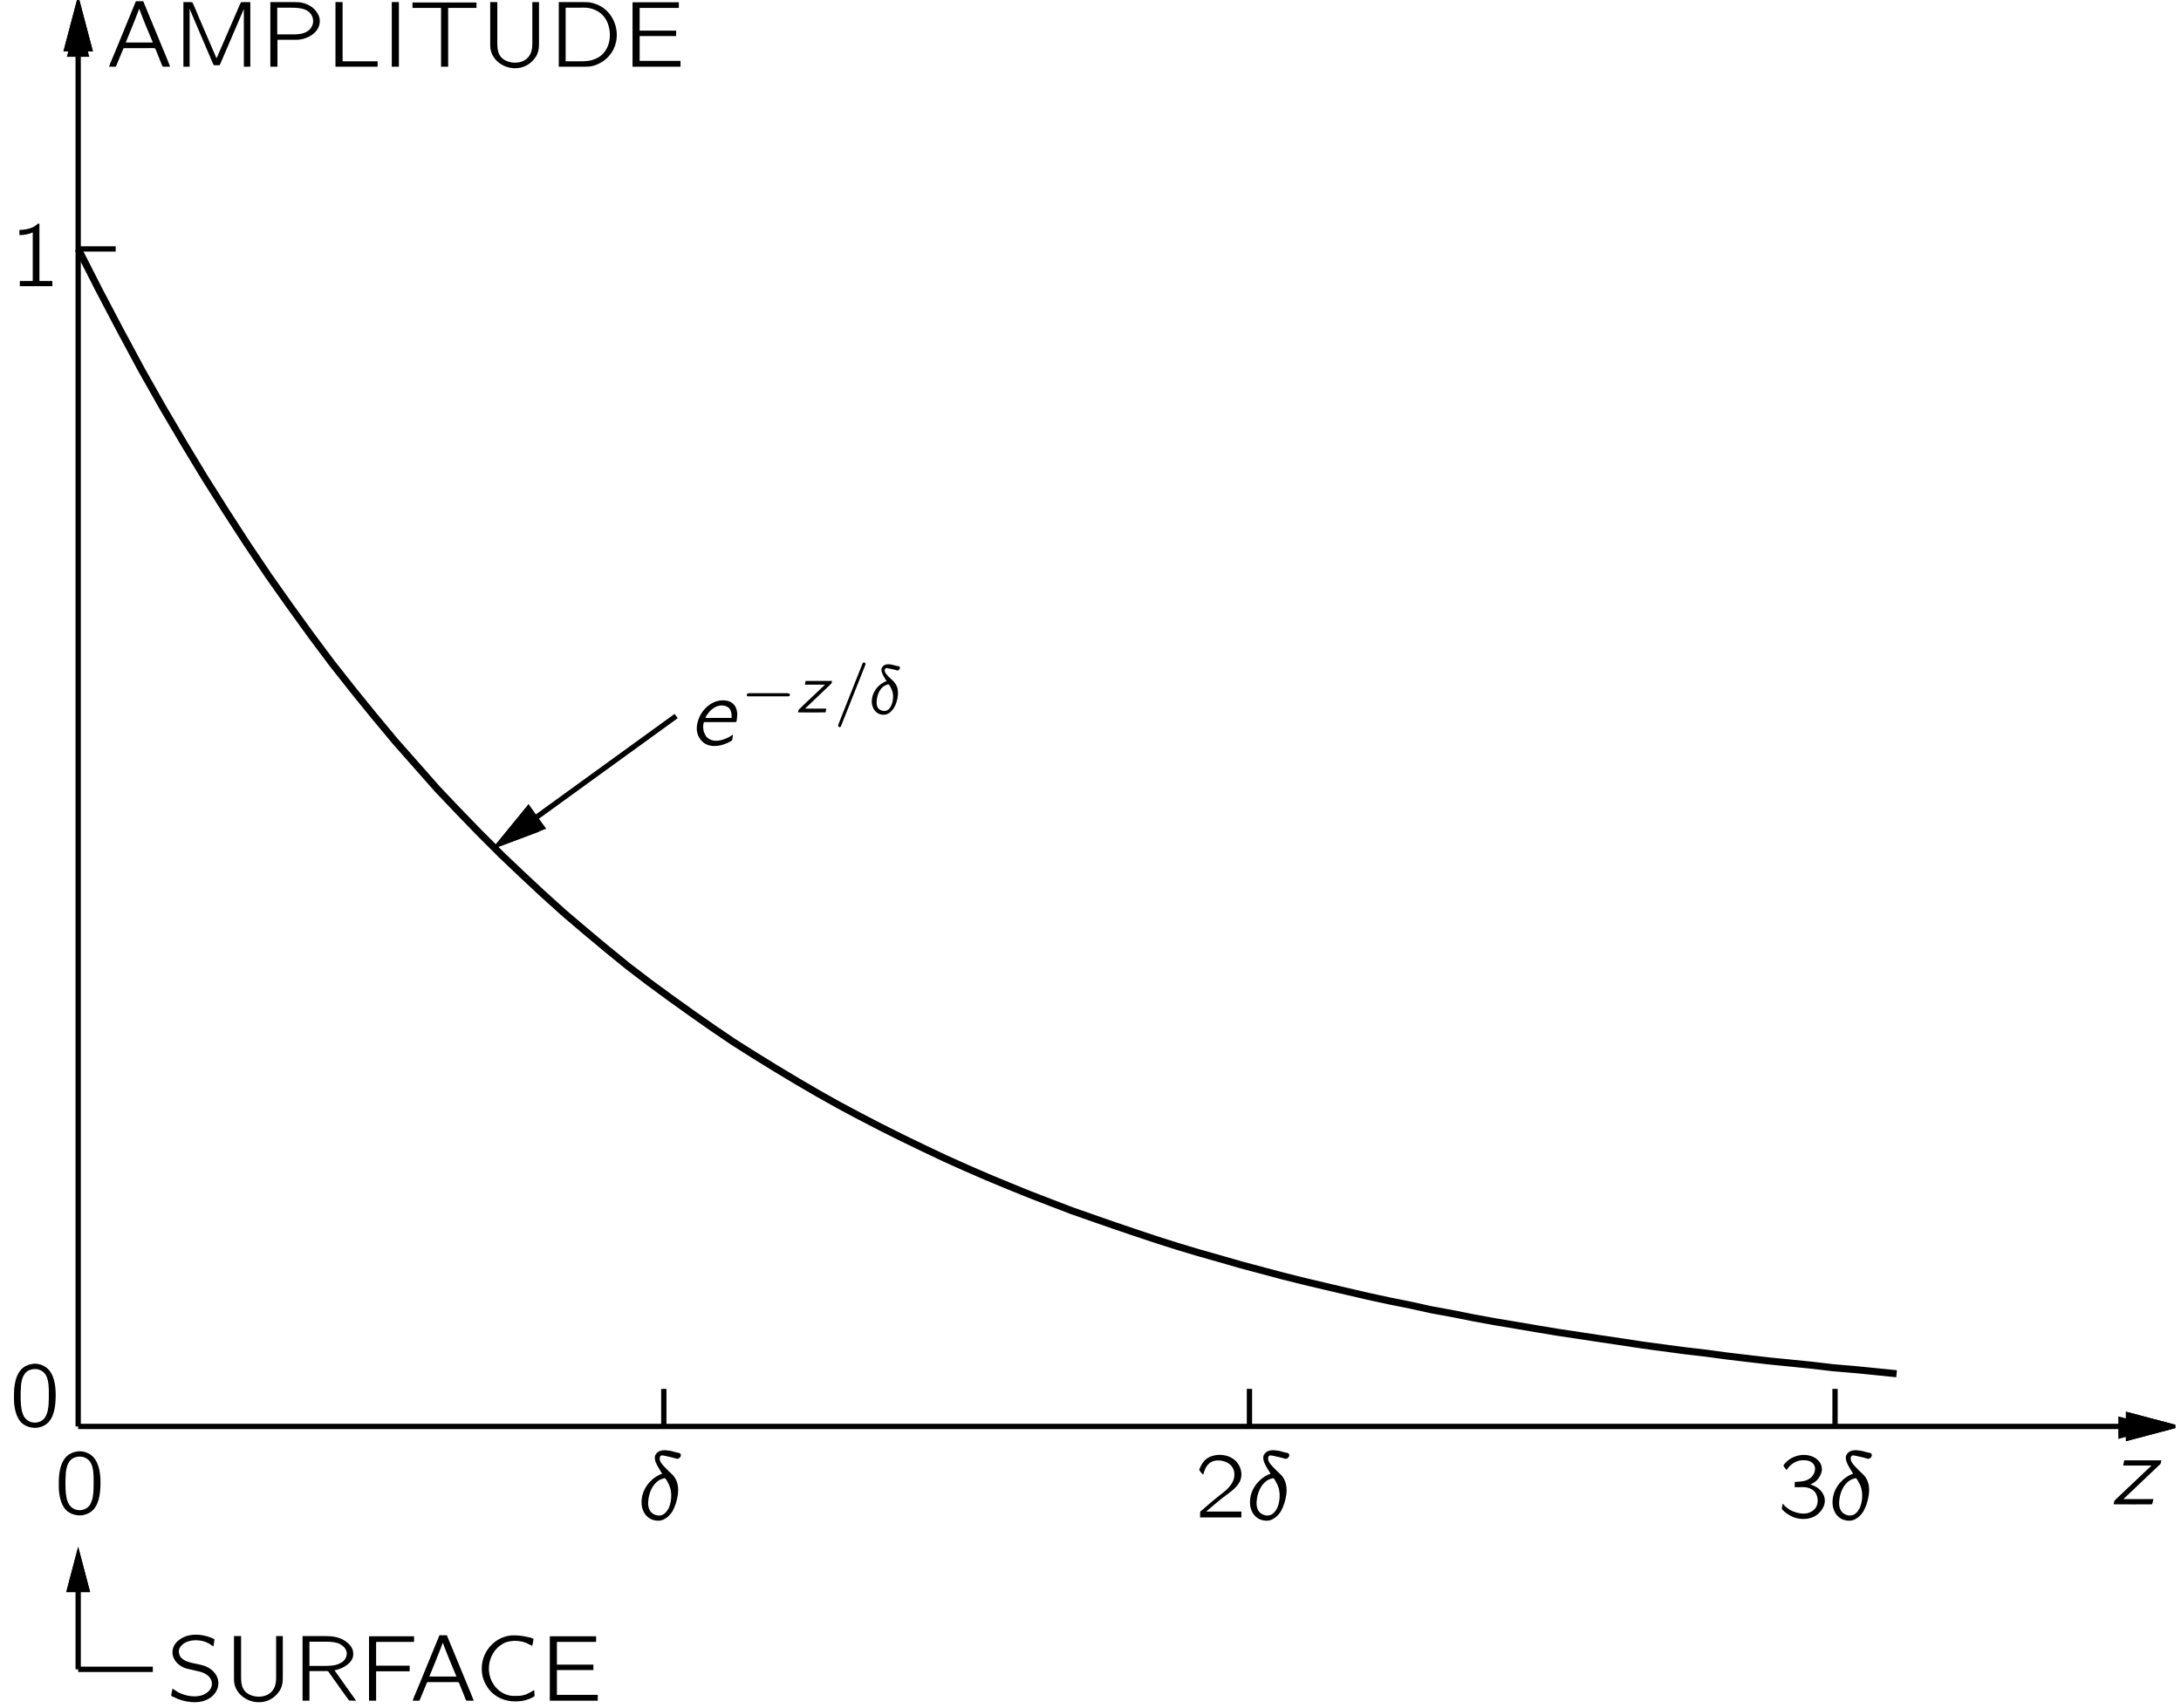 <?xml version="1.0" encoding="UTF-8"?>
<svg xmlns="http://www.w3.org/2000/svg" xmlns:xlink="http://www.w3.org/1999/xlink" width="226pt" height="177pt" viewBox="0 0 163 128" version="1.1">
<defs>
<g>
<symbol overflow="visible" id="glyph0-0">
<path style="stroke:none;" d=""/>
</symbol>
<symbol overflow="visible" id="glyph0-1">
<path style="stroke:none;" d="M 1.016 -3.297 L 0.938 -2.906 L 3.062 -2.906 L 1.047 -1 C 0.797 -0.75 0.516 -0.516 0.281 -0.266 C 0.266 -0.172 0.234 -0.094 0.219 0 C 1.172 0 2.188 0.016 3.094 0 C 3.156 -0.125 3.172 -0.266 3.203 -0.391 L 0.953 -0.391 L 3.734 -3.031 C 3.766 -3.109 3.781 -3.203 3.797 -3.297 L 1.016 -3.297 Z M 1.016 -3.297 "/>
</symbol>
<symbol overflow="visible" id="glyph0-2">
<path style="stroke:none;" d="M 1.797 -3.266 C 1.703 -3.25 1.625 -3.219 1.547 -3.172 C 0.828 -2.812 0.25 -2.031 0.25 -1.156 C 0.25 -0.969 0.266 -0.797 0.328 -0.625 C 0.438 -0.266 0.703 0.047 1.062 0.172 C 1.25 0.234 1.516 0.281 1.734 0.219 C 2.078 0.125 2.375 -0.156 2.562 -0.453 C 2.781 -0.844 2.906 -1.266 2.969 -1.703 C 3.031 -2.156 2.984 -2.625 2.719 -3.016 C 2.609 -3.172 2.453 -3.312 2.312 -3.438 C 2.156 -3.594 2 -3.75 1.859 -3.906 C 1.734 -4.047 1.609 -4.219 1.609 -4.406 C 1.609 -4.469 1.625 -4.531 1.641 -4.562 C 1.719 -4.688 1.844 -4.641 1.953 -4.625 C 2.141 -4.578 2.328 -4.547 2.516 -4.5 C 2.594 -4.484 2.844 -4.406 2.906 -4.391 C 3.062 -4.375 3.234 -4.562 3.188 -4.719 C 3.156 -4.812 3.078 -4.828 3 -4.844 C 2.891 -4.859 2.594 -4.938 2.516 -4.969 L 2.344 -5 C 2 -5.062 1.562 -5.078 1.344 -4.766 C 1.219 -4.609 1.219 -4.406 1.297 -4.172 C 1.422 -3.844 1.625 -3.562 1.797 -3.266 Z M 2 -2.938 C 2.031 -2.938 2.047 -2.906 2.062 -2.875 C 2.094 -2.844 2.125 -2.797 2.141 -2.766 C 2.25 -2.578 2.344 -2.391 2.406 -2.172 C 2.547 -1.641 2.453 -1.047 2.266 -0.656 C 2.109 -0.391 1.891 -0.109 1.484 -0.141 C 1.25 -0.172 1.031 -0.281 0.906 -0.469 C 0.719 -0.734 0.719 -1.094 0.781 -1.469 C 0.891 -2.078 1.203 -2.688 1.797 -2.891 C 1.844 -2.906 1.938 -2.938 2 -2.938 Z M 2 -2.938 "/>
</symbol>
<symbol overflow="visible" id="glyph0-3">
<path style="stroke:none;" d="M 3.312 -0.797 C 3.109 -0.672 3.016 -0.578 2.781 -0.5 C 2.344 -0.312 1.766 -0.219 1.391 -0.578 C 1.312 -0.641 1.266 -0.719 1.219 -0.812 C 1.109 -1.016 1.062 -1.25 1.094 -1.547 L 1.141 -1.734 L 3.484 -1.734 C 3.562 -1.734 3.594 -1.75 3.594 -1.859 C 3.609 -1.938 3.625 -2.047 3.625 -2.125 C 3.672 -2.516 3.578 -2.922 3.266 -3.156 C 3.125 -3.281 2.906 -3.344 2.688 -3.359 C 1.734 -3.438 0.891 -2.625 0.672 -1.734 C 0.578 -1.406 0.578 -1.031 0.719 -0.703 C 0.812 -0.516 0.938 -0.328 1.125 -0.188 C 1.719 0.25 2.547 0.031 3.062 -0.25 C 3.109 -0.281 3.219 -0.328 3.25 -0.375 C 3.281 -0.422 3.312 -0.781 3.312 -0.797 Z M 1.25 -2.047 C 1.297 -2.172 1.375 -2.297 1.469 -2.406 C 1.75 -2.781 2.219 -3.078 2.703 -2.953 C 2.828 -2.922 2.938 -2.859 3.031 -2.781 C 3.172 -2.609 3.219 -2.406 3.219 -2.141 C 3.219 -2.125 3.234 -2.078 3.219 -2.062 C 3.188 -2.031 3.125 -2.047 3.094 -2.047 L 1.25 -2.047 Z M 1.25 -2.047 "/>
</symbol>
<symbol overflow="visible" id="glyph1-0">
<path style="stroke:none;" d=""/>
</symbol>
<symbol overflow="visible" id="glyph1-1">
<path style="stroke:none;" d="M 0.219 0 L 0.578 0 C 0.625 0 0.688 0.016 0.719 -0.016 C 0.75 -0.031 0.75 -0.062 0.766 -0.094 C 0.875 -0.344 1.219 -1.203 1.266 -1.297 C 1.281 -1.359 1.297 -1.391 1.375 -1.391 L 3.047 -1.391 C 3.234 -1.391 3.422 -1.406 3.609 -1.391 C 3.688 -1.391 3.703 -1.297 3.734 -1.234 C 3.812 -1.031 4.188 -0.125 4.203 -0.062 C 4.234 0.016 4.297 0 4.406 0 L 4.797 0 C 4.625 -0.453 4.438 -0.891 4.25 -1.344 L 2.812 -4.828 C 2.797 -4.859 2.797 -4.906 2.766 -4.906 C 2.719 -4.906 2.672 -4.906 2.625 -4.906 L 2.375 -4.906 C 2.328 -4.906 2.266 -4.922 2.234 -4.891 C 2.203 -4.875 2.188 -4.844 2.188 -4.812 L 0.766 -1.344 L 0.406 -0.484 C 0.344 -0.328 0.266 -0.172 0.219 0 Z M 2.484 -4.328 C 2.797 -3.469 3.156 -2.641 3.5 -1.812 L 1.469 -1.812 C 1.797 -2.641 2.156 -3.469 2.469 -4.328 L 2.484 -4.328 Z M 2.484 -4.328 "/>
</symbol>
<symbol overflow="visible" id="glyph1-2">
<path style="stroke:none;" d="M 0.766 -4.844 L 0.766 0 L 1.234 0 L 1.234 -4.328 L 1.25 -4.328 C 1.281 -4.188 1.359 -4.062 1.406 -3.922 C 1.5 -3.703 2.969 -0.266 3 -0.188 C 3.047 -0.125 3.016 -0.109 3.156 -0.109 L 3.359 -0.109 C 3.391 -0.109 3.422 -0.109 3.469 -0.109 C 3.5 -0.125 3.5 -0.156 3.516 -0.188 C 3.547 -0.234 3.562 -0.297 3.594 -0.359 L 3.922 -1.125 C 4.016 -1.359 5.266 -4.234 5.297 -4.328 L 5.297 -4.328 L 5.297 0 L 5.781 0 L 5.781 -4.844 C 5.547 -4.828 5.266 -4.859 5.078 -4.828 L 5.031 -4.734 L 3.25 -0.625 L 1.938 -3.672 C 1.766 -4.062 1.625 -4.453 1.438 -4.828 C 1.25 -4.859 0.969 -4.828 0.766 -4.844 Z M 0.766 -4.844 "/>
</symbol>
<symbol overflow="visible" id="glyph1-3">
<path style="stroke:none;" d="M 0.734 -4.844 L 0.734 0 L 1.266 0 L 1.266 -2.016 L 2.297 -2.016 C 2.453 -2.016 2.625 -2.016 2.781 -2.016 C 3.547 -2.078 4.297 -2.516 4.422 -3.219 C 4.5 -3.625 4.328 -3.953 4.141 -4.188 C 3.859 -4.531 3.422 -4.766 2.906 -4.828 C 2.656 -4.844 2.406 -4.844 2.172 -4.844 L 0.734 -4.844 Z M 1.25 -2.422 L 1.25 -4.422 L 2.297 -4.422 C 2.906 -4.422 3.469 -4.359 3.766 -3.953 C 4 -3.641 4 -3.203 3.766 -2.891 C 3.688 -2.781 3.578 -2.703 3.469 -2.625 C 3.109 -2.422 2.703 -2.422 2.328 -2.422 L 1.25 -2.422 Z M 1.25 -2.422 "/>
</symbol>
<symbol overflow="visible" id="glyph1-4">
<path style="stroke:none;" d="M 0.734 -4.844 L 0.734 0 L 3.891 0 L 3.891 -0.406 L 1.266 -0.406 L 1.266 -4.844 L 0.734 -4.844 Z M 0.734 -4.844 "/>
</symbol>
<symbol overflow="visible" id="glyph1-5">
<path style="stroke:none;" d="M 0.734 -4.844 L 0.734 0 L 1.266 0 L 1.266 -4.844 L 0.734 -4.844 Z M 0.734 -4.844 "/>
</symbol>
<symbol overflow="visible" id="glyph1-6">
<path style="stroke:none;" d="M 0.281 -4.812 L 0.281 -4.406 L 2.422 -4.406 L 2.422 0 L 2.953 0 L 2.953 -4.406 L 5.078 -4.406 L 5.078 -4.812 L 0.281 -4.812 Z M 0.281 -4.812 "/>
</symbol>
<symbol overflow="visible" id="glyph1-7">
<path style="stroke:none;" d="M 0.734 -4.844 L 0.734 -1.781 C 0.734 -1.641 0.734 -1.5 0.75 -1.359 C 0.812 -0.953 1.016 -0.625 1.281 -0.391 C 1.844 0.125 2.703 0.266 3.391 -0.062 C 3.75 -0.234 4.078 -0.562 4.25 -0.922 C 4.375 -1.219 4.391 -1.406 4.391 -1.812 L 4.391 -4.844 L 3.891 -4.844 L 3.891 -1.766 C 3.891 -1.5 3.875 -1.219 3.75 -0.969 C 3.672 -0.812 3.562 -0.656 3.406 -0.547 C 2.812 -0.109 1.766 -0.281 1.438 -0.875 C 1.281 -1.156 1.266 -1.469 1.266 -1.781 L 1.266 -4.844 L 0.734 -4.844 Z M 0.734 -4.844 "/>
</symbol>
<symbol overflow="visible" id="glyph1-8">
<path style="stroke:none;" d="M 0.734 -4.844 L 0.734 0 L 2.266 0 C 2.891 0 3.203 0.031 3.719 -0.219 C 4.359 -0.516 4.875 -1.109 5.031 -1.875 C 5.234 -2.844 4.828 -3.906 4 -4.453 C 3.703 -4.641 3.359 -4.781 3 -4.828 C 2.719 -4.844 2.438 -4.844 2.156 -4.844 L 0.734 -4.844 Z M 1.25 -0.406 L 1.25 -4.422 L 2.234 -4.422 C 2.422 -4.422 2.609 -4.438 2.797 -4.422 C 3.297 -4.375 3.719 -4.172 4.016 -3.875 C 4.375 -3.5 4.531 -3 4.562 -2.5 C 4.594 -1.906 4.406 -1.297 3.969 -0.891 C 3.688 -0.641 3.25 -0.453 2.797 -0.422 C 2.609 -0.406 2.438 -0.406 2.25 -0.406 L 1.25 -0.406 Z M 1.25 -0.406 "/>
</symbol>
<symbol overflow="visible" id="glyph1-9">
<path style="stroke:none;" d="M 0.734 -4.828 L 0.734 0 L 4.328 0 L 4.328 -0.438 L 1.266 -0.438 L 1.266 -2.297 L 4 -2.297 L 4 -2.703 L 1.266 -2.703 L 1.266 -4.406 L 4.203 -4.406 L 4.203 -4.828 L 0.734 -4.828 Z M 0.734 -4.828 "/>
</symbol>
<symbol overflow="visible" id="glyph1-10">
<path style="stroke:none;" d="M 1.828 -4.688 C 1.672 -4.656 1.5 -4.641 1.359 -4.562 C 0.625 -4.281 0.375 -3.344 0.375 -2.406 C 0.375 -2.266 0.375 -2.125 0.375 -1.969 C 0.391 -1.328 0.547 -0.688 0.906 -0.297 C 1.219 0.016 1.672 0.141 2.094 0.109 C 2.359 0.078 2.578 -0.016 2.766 -0.141 C 3.359 -0.562 3.5 -1.422 3.5 -2.359 C 3.5 -3.125 3.359 -3.812 2.984 -4.234 C 2.703 -4.547 2.266 -4.719 1.828 -4.688 Z M 2.422 -4.172 C 2.5 -4.125 2.562 -4.078 2.625 -4.016 C 2.891 -3.766 2.969 -3.266 2.984 -2.797 C 2.984 -2.703 2.984 -2.609 2.984 -2.516 L 2.984 -2.156 C 2.984 -1.562 2.938 -0.984 2.672 -0.625 C 2.328 -0.172 1.578 -0.156 1.219 -0.609 C 1.125 -0.703 1.078 -0.828 1.031 -0.938 C 0.906 -1.297 0.875 -1.734 0.875 -2.188 L 0.875 -2.547 C 0.875 -2.641 0.891 -2.719 0.891 -2.812 C 0.891 -3.359 1.031 -3.906 1.391 -4.141 C 1.672 -4.312 2.094 -4.359 2.422 -4.172 Z M 2.422 -4.172 "/>
</symbol>
<symbol overflow="visible" id="glyph1-11">
<path style="stroke:none;" d="M 0.625 -3.203 C 0.734 -3.609 0.906 -4.047 1.344 -4.203 C 1.5 -4.266 1.672 -4.281 1.859 -4.266 C 2.219 -4.234 2.578 -4.094 2.797 -3.781 C 2.938 -3.578 2.984 -3.328 2.953 -3.078 C 2.875 -2.406 2.281 -1.984 1.797 -1.609 C 1.406 -1.312 0.594 -0.594 0.594 -0.594 L 0.453 -0.484 C 0.391 -0.406 0.391 -0.422 0.391 -0.266 L 0.391 0 L 3.484 0 L 3.484 -0.438 L 0.844 -0.438 C 1.109 -0.672 1.906 -1.344 2.141 -1.516 C 2.578 -1.844 3.062 -2.156 3.344 -2.641 C 3.641 -3.203 3.453 -3.922 2.969 -4.312 C 2.438 -4.766 1.469 -4.828 0.875 -4.391 C 0.656 -4.234 0.5 -3.984 0.391 -3.734 C 0.375 -3.672 0.328 -3.609 0.328 -3.547 C 0.344 -3.516 0.391 -3.484 0.406 -3.438 C 0.469 -3.359 0.547 -3.266 0.625 -3.203 Z M 0.625 -3.203 "/>
</symbol>
<symbol overflow="visible" id="glyph1-12">
<path style="stroke:none;" d="M 0.688 -3.547 L 0.688 -3.547 C 0.969 -4.031 1.516 -4.344 2.078 -4.281 C 2.484 -4.266 2.875 -4.031 2.812 -3.547 C 2.766 -3.156 2.453 -2.859 2.078 -2.75 C 1.875 -2.688 1.516 -2.672 1.297 -2.656 L 1.297 -2.266 L 1.75 -2.266 C 1.844 -2.266 1.938 -2.281 2.047 -2.266 C 2.297 -2.25 2.547 -2.156 2.734 -1.984 C 3.047 -1.688 3.094 -1.156 2.906 -0.781 C 2.812 -0.641 2.703 -0.516 2.547 -0.438 C 2.188 -0.219 1.734 -0.266 1.344 -0.391 C 1.078 -0.469 0.828 -0.609 0.625 -0.797 C 0.531 -0.875 0.469 -0.953 0.391 -1.031 C 0.375 -0.953 0.359 -0.859 0.344 -0.781 C 0.328 -0.672 0.312 -0.641 0.391 -0.562 L 0.516 -0.438 C 0.719 -0.266 0.953 -0.125 1.203 -0.016 C 1.75 0.188 2.391 0.172 2.891 -0.141 C 3.375 -0.469 3.734 -1.094 3.453 -1.688 C 3.266 -2.094 2.922 -2.328 2.469 -2.469 C 2.734 -2.594 2.922 -2.703 3.094 -2.953 C 3.234 -3.156 3.391 -3.469 3.312 -3.797 C 3.25 -4.141 2.969 -4.406 2.656 -4.547 C 2.203 -4.75 1.656 -4.719 1.203 -4.516 C 0.969 -4.422 0.766 -4.266 0.594 -4.078 C 0.562 -4.062 0.453 -3.922 0.453 -3.875 C 0.453 -3.844 0.625 -3.609 0.688 -3.547 Z M 0.688 -3.547 "/>
</symbol>
<symbol overflow="visible" id="glyph1-13">
<path style="stroke:none;" d="M 0.781 -4.219 L 0.781 -3.828 C 1.125 -3.828 1.469 -3.891 1.781 -4.031 L 1.781 -0.391 L 0.812 -0.391 L 0.812 0 L 3.25 0 L 3.25 -0.391 L 2.281 -0.391 L 2.281 -4.688 C 2.25 -4.688 2.188 -4.688 2.156 -4.672 C 2.109 -4.656 2.062 -4.594 2.016 -4.562 C 1.734 -4.328 1.219 -4.219 0.781 -4.219 Z M 0.781 -4.219 "/>
</symbol>
<symbol overflow="visible" id="glyph1-14">
<path style="stroke:none;" d="M 0.438 -0.906 C 0.422 -0.844 0.328 -0.406 0.344 -0.375 C 0.359 -0.359 0.391 -0.344 0.406 -0.328 L 0.578 -0.25 C 1.234 0.094 2.359 0.297 3.109 -0.125 C 3.5 -0.328 3.875 -0.766 3.875 -1.297 C 3.875 -2.016 3.297 -2.453 2.797 -2.625 C 2.656 -2.672 2.141 -2.781 2.047 -2.797 C 1.688 -2.875 1.297 -2.969 1.047 -3.266 C 1.016 -3.312 0.984 -3.359 0.969 -3.422 C 0.766 -3.875 1.125 -4.266 1.547 -4.422 C 2 -4.594 2.578 -4.547 2.984 -4.375 C 3.094 -4.328 3.219 -4.266 3.312 -4.188 C 3.375 -4.156 3.438 -4.109 3.5 -4.062 C 3.531 -4.188 3.547 -4.328 3.562 -4.453 C 3.578 -4.547 3.625 -4.609 3.516 -4.641 L 3.344 -4.719 C 2.578 -5.031 1.547 -5.078 0.891 -4.516 C 0.797 -4.453 0.719 -4.359 0.641 -4.266 C 0.438 -3.984 0.344 -3.547 0.547 -3.156 C 0.719 -2.812 1.016 -2.578 1.391 -2.438 C 1.547 -2.391 1.688 -2.359 1.844 -2.328 C 2 -2.281 2.562 -2.172 2.656 -2.125 C 2.922 -2.031 3.188 -1.859 3.312 -1.594 C 3.375 -1.484 3.391 -1.375 3.391 -1.203 C 3.344 -0.781 2.969 -0.5 2.594 -0.391 C 1.984 -0.219 1.297 -0.406 0.844 -0.641 C 0.703 -0.719 0.578 -0.828 0.438 -0.906 Z M 0.438 -0.906 "/>
</symbol>
<symbol overflow="visible" id="glyph1-15">
<path style="stroke:none;" d="M 0.734 -4.844 L 0.734 0 L 1.25 0 L 1.25 -2.219 L 2.281 -2.219 C 2.422 -2.219 2.547 -2.234 2.656 -2.203 C 2.781 -2.031 2.906 -1.859 3.031 -1.672 C 3.422 -1.125 3.812 -0.562 4.219 -0.016 C 4.391 0 4.578 0 4.75 0 L 4.469 -0.391 L 3.125 -2.281 C 3.25 -2.297 3.391 -2.328 3.516 -2.391 C 4.016 -2.562 4.578 -2.969 4.531 -3.562 C 4.516 -3.797 4.453 -3.938 4.328 -4.109 C 4.016 -4.516 3.484 -4.766 2.875 -4.828 C 2.625 -4.844 2.391 -4.844 2.125 -4.844 L 0.734 -4.844 Z M 1.25 -2.609 L 1.25 -4.422 L 2.297 -4.422 C 2.641 -4.422 3 -4.422 3.344 -4.328 C 3.672 -4.203 4 -3.969 4.047 -3.594 C 4.062 -3.359 3.969 -3.141 3.812 -2.984 C 3.688 -2.875 3.547 -2.797 3.391 -2.734 C 3.047 -2.609 2.688 -2.609 2.328 -2.609 L 1.25 -2.609 Z M 1.25 -2.609 "/>
</symbol>
<symbol overflow="visible" id="glyph1-16">
<path style="stroke:none;" d="M 0.734 -4.828 L 0.734 0 L 1.266 0 L 1.266 -2.203 L 3.781 -2.203 L 3.781 -2.625 L 1.266 -2.625 L 1.266 -4.406 L 4.109 -4.406 L 4.109 -4.828 L 0.734 -4.828 Z M 0.734 -4.828 "/>
</symbol>
<symbol overflow="visible" id="glyph1-17">
<path style="stroke:none;" d="M 4.516 -0.797 C 4.125 -0.578 3.875 -0.375 3.297 -0.359 C 3.094 -0.359 2.875 -0.344 2.672 -0.391 C 2.109 -0.5 1.641 -0.891 1.375 -1.391 C 0.891 -2.281 1.125 -3.5 1.953 -4.125 C 2.094 -4.219 2.234 -4.312 2.391 -4.375 C 2.859 -4.531 3.422 -4.516 3.891 -4.344 C 4.062 -4.266 4.219 -4.188 4.375 -4.109 C 4.406 -4.281 4.453 -4.469 4.469 -4.641 C 4.328 -4.703 4.172 -4.75 4 -4.781 C 3.672 -4.859 3.172 -4.922 2.797 -4.891 C 2.078 -4.828 1.469 -4.422 1.109 -3.938 C 0.641 -3.344 0.484 -2.547 0.656 -1.812 C 0.953 -0.688 1.906 0.125 3.281 0.047 C 3.734 0.031 4.016 -0.062 4.375 -0.234 C 4.406 -0.266 4.531 -0.312 4.547 -0.344 C 4.562 -0.391 4.516 -0.688 4.516 -0.797 Z M 4.516 -0.797 "/>
</symbol>
<symbol overflow="visible" id="glyph2-0">
<path style="stroke:none;" d=""/>
</symbol>
<symbol overflow="visible" id="glyph2-1">
<path style="stroke:none;" d="M 0.531 -1.422 C 0.422 -1.391 0.406 -1.234 0.516 -1.203 C 0.547 -1.203 0.578 -1.203 0.609 -1.203 L 3.422 -1.203 C 3.484 -1.203 3.578 -1.188 3.641 -1.234 C 3.703 -1.297 3.672 -1.406 3.578 -1.422 C 3.516 -1.438 3.453 -1.438 3.391 -1.438 L 0.625 -1.438 C 0.594 -1.438 0.562 -1.438 0.531 -1.422 Z M 0.531 -1.422 "/>
</symbol>
<symbol overflow="visible" id="glyph3-0">
<path style="stroke:none;" d=""/>
</symbol>
<symbol overflow="visible" id="glyph3-1">
<path style="stroke:none;" d="M 0.734 -2.359 L 0.672 -2.078 L 2.188 -2.078 L 0.75 -0.719 C 0.562 -0.531 0.375 -0.375 0.203 -0.188 C 0.188 -0.125 0.172 -0.062 0.156 0 C 0.844 0 1.562 0.016 2.219 0 C 2.25 -0.078 2.266 -0.188 2.281 -0.281 L 0.688 -0.281 L 2.672 -2.172 C 2.688 -2.234 2.703 -2.281 2.719 -2.359 L 0.734 -2.359 Z M 0.734 -2.359 "/>
</symbol>
<symbol overflow="visible" id="glyph3-2">
<path style="stroke:none;" d="M 2.203 -3.734 C 2.109 -3.703 2.094 -3.578 2.062 -3.5 L 0.641 0.078 L 0.328 0.875 C 0.312 0.922 0.297 0.953 0.297 0.984 C 0.297 1.062 0.359 1.109 0.422 1.109 C 0.484 1.094 0.516 1.047 0.531 0.984 C 0.547 0.953 2.297 -3.469 2.344 -3.578 C 2.344 -3.609 2.359 -3.625 2.344 -3.656 C 2.328 -3.719 2.266 -3.75 2.203 -3.734 Z M 2.203 -3.734 "/>
</symbol>
<symbol overflow="visible" id="glyph3-3">
<path style="stroke:none;" d="M 1.281 -2.344 C 1.219 -2.328 1.156 -2.297 1.094 -2.266 C 0.594 -2.016 0.172 -1.453 0.172 -0.828 C 0.172 -0.703 0.188 -0.578 0.234 -0.453 C 0.312 -0.188 0.5 0.031 0.75 0.125 C 0.891 0.172 1.078 0.203 1.234 0.156 C 1.484 0.094 1.688 -0.109 1.828 -0.328 C 2 -0.594 2.078 -0.906 2.125 -1.219 C 2.156 -1.547 2.141 -1.875 1.938 -2.156 C 1.859 -2.266 1.766 -2.375 1.656 -2.469 C 1.547 -2.562 1.422 -2.672 1.328 -2.797 C 1.234 -2.891 1.141 -3.016 1.141 -3.156 C 1.141 -3.188 1.156 -3.234 1.172 -3.266 C 1.219 -3.344 1.328 -3.328 1.406 -3.297 C 1.531 -3.281 1.672 -3.25 1.797 -3.219 C 1.859 -3.203 2.031 -3.156 2.078 -3.141 C 2.188 -3.125 2.312 -3.266 2.281 -3.375 C 2.266 -3.438 2.203 -3.453 2.141 -3.469 C 2.062 -3.469 1.859 -3.531 1.797 -3.547 L 1.672 -3.578 C 1.438 -3.625 1.125 -3.641 0.969 -3.406 C 0.875 -3.297 0.875 -3.156 0.938 -2.984 C 1.016 -2.75 1.156 -2.547 1.281 -2.344 Z M 1.422 -2.094 C 1.453 -2.094 1.469 -2.078 1.484 -2.047 C 1.5 -2.031 1.516 -2 1.531 -1.984 C 1.609 -1.844 1.672 -1.703 1.719 -1.562 C 1.828 -1.172 1.75 -0.75 1.609 -0.469 C 1.516 -0.281 1.344 -0.078 1.062 -0.109 C 0.891 -0.125 0.734 -0.203 0.641 -0.328 C 0.516 -0.516 0.516 -0.781 0.562 -1.047 C 0.641 -1.484 0.859 -1.922 1.281 -2.062 C 1.328 -2.078 1.375 -2.109 1.422 -2.094 Z M 1.422 -2.094 "/>
</symbol>
</g>
<clipPath id="clip1">
  <path d="M -224 667 L 388 667 L 388 -125 L -224 -125 L -224 667 Z M -224 667 "/>
</clipPath>
<clipPath id="clip2">
  <path d="M 4.051 125.316 L 162.793 125.316 L 162.793 -0.199 L 4.051 -0.199 L 4.051 125.316 Z M 4.051 125.316 "/>
</clipPath>
<clipPath id="clip3">
  <path d="M -224 667 L 388 667 L 388 -125 L -224 -125 L -224 667 Z M -224 667 "/>
</clipPath>
</defs>
<g id="surface0">
<g clip-path="url(#clip1)" clip-rule="nonzero">
<g clip-path="url(#clip2)" clip-rule="nonzero">
<path style=" stroke:none;fill-rule:nonzero;fill:rgb(0%,0%,0%);fill-opacity:1;" d="M 158.52 106.992 L 158.52 107.836 L 161.711 106.992 L 158.52 106.148 L 158.52 106.992 "/>
<path style="fill:none;stroke-width:7.5;stroke-linecap:butt;stroke-linejoin:miter;stroke:rgb(0%,0%,0%);stroke-opacity:1;stroke-miterlimit:10;" d="M 2928.983 347.471 L 2928.983 331.472 L 2989.498 347.471 L 2928.983 363.471 L 2928.983 347.471 M 29.975 347.471 L 2928.983 347.471 " transform="matrix(0.053,0,0,-0.053,4.052,125.317)"/>
<path style="fill-rule:nonzero;fill:rgb(0%,0%,0%);fill-opacity:1;stroke-width:7.5;stroke-linecap:butt;stroke-linejoin:miter;stroke:rgb(0%,0%,0%);stroke-opacity:1;stroke-miterlimit:10;" d="M 2928.983 347.471 L 2928.983 331.472 L 2989.498 347.471 L 2928.983 363.471 L 2928.983 347.471 " transform="matrix(0.053,0,0,-0.053,4.052,125.317)"/>
<path style=" stroke:none;fill-rule:nonzero;fill:rgb(0%,0%,0%);fill-opacity:1;" d="M 5.633 4.258 L 6.477 4.258 L 5.633 1.066 L 4.789 4.258 L 5.633 4.258 "/>
<path style="fill:none;stroke-width:7.5;stroke-linecap:butt;stroke-linejoin:miter;stroke:rgb(0%,0%,0%);stroke-opacity:1;stroke-miterlimit:10;" d="M 29.975 2295.501 L 45.974 2295.501 L 29.975 2356.015 L 13.976 2295.501 L 29.975 2295.501 M 29.975 347.471 L 29.975 2295.501 " transform="matrix(0.053,0,0,-0.053,4.052,125.317)"/>
<path style="fill-rule:nonzero;fill:rgb(0%,0%,0%);fill-opacity:1;stroke-width:7.5;stroke-linecap:butt;stroke-linejoin:miter;stroke:rgb(0%,0%,0%);stroke-opacity:1;stroke-miterlimit:10;" d="M 29.975 2295.501 L 45.974 2295.501 L 29.975 2356.015 L 13.976 2295.501 L 29.975 2295.501 " transform="matrix(0.053,0,0,-0.053,4.052,125.317)"/>
<path style="fill:none;stroke-width:7.5;stroke-linecap:butt;stroke-linejoin:miter;stroke:rgb(0%,0%,0%);stroke-opacity:1;stroke-miterlimit:10;" d="M 29.975 2012.481 L 83.009 2012.481 M 857.998 347.471 L 857.998 400.505 M 1686.022 347.471 L 1686.022 400.505 M 2513.971 347.471 L 2513.971 400.505 M 135.524 4.011 L 29.975 4.011 " transform="matrix(0.053,0,0,-0.053,4.052,125.317)"/>
<path style=" stroke:none;fill-rule:nonzero;fill:rgb(0%,0%,0%);fill-opacity:1;" d="M 5.633 119.148 L 6.266 119.148 L 5.633 116.746 L 5 119.148 L 5.633 119.148 "/>
<path style="fill:none;stroke-width:7.5;stroke-linecap:butt;stroke-linejoin:miter;stroke:rgb(0%,0%,0%);stroke-opacity:1;stroke-miterlimit:10;" d="M 29.975 116.967 L 41.974 116.967 L 29.975 162.52 L 17.976 116.967 L 29.975 116.967 M 29.975 4.011 L 29.975 116.967 " transform="matrix(0.053,0,0,-0.053,4.052,125.317)"/>
<path style="fill-rule:nonzero;fill:rgb(0%,0%,0%);fill-opacity:1;stroke-width:7.5;stroke-linecap:butt;stroke-linejoin:miter;stroke:rgb(0%,0%,0%);stroke-opacity:1;stroke-miterlimit:10;" d="M 29.975 116.967 L 41.974 116.967 L 29.975 162.52 L 17.976 116.967 L 29.975 116.967 " transform="matrix(0.053,0,0,-0.053,4.052,125.317)"/>
<path style=" stroke:none;fill-rule:nonzero;fill:rgb(0%,0%,0%);fill-opacity:1;" d="M 39.703 61.637 L 39.203 60.926 L 37.117 63.48 L 40.203 62.32 L 39.703 61.637 "/>
<path style="fill:none;stroke-width:7.5;stroke-linecap:butt;stroke-linejoin:miter;stroke:rgb(0%,0%,0%);stroke-opacity:1;stroke-miterlimit:10;" d="M 676.01 1207.493 L 666.529 1220.974 L 626.976 1172.532 L 685.491 1194.531 L 676.01 1207.493 M 875.479 1352.003 L 676.01 1207.493 " transform="matrix(0.053,0,0,-0.053,4.052,125.317)"/>
<path style="fill-rule:nonzero;fill:rgb(0%,0%,0%);fill-opacity:1;stroke-width:7.5;stroke-linecap:butt;stroke-linejoin:miter;stroke:rgb(0%,0%,0%);stroke-opacity:1;stroke-miterlimit:10;" d="M 676.01 1207.493 L 666.529 1220.974 L 626.976 1172.532 L 685.491 1194.531 L 676.01 1207.493 " transform="matrix(0.053,0,0,-0.053,4.052,125.317)"/>
<path style="fill:none;stroke-width:10;stroke-linecap:butt;stroke-linejoin:miter;stroke:rgb(0%,0%,0%);stroke-opacity:1;stroke-miterlimit:10;" d="M 29.975 2012.481 L 59.973 1953.521 L 89.971 1896.488 L 119.525 1841.528 L 149.523 1788.494 L 179.521 1737.535 L 209.52 1687.982 L 239.518 1640.504 L 268.997 1595.025 L 298.996 1550.509 L 328.994 1507.993 L 358.992 1466.514 L 388.472 1427.035 L 418.47 1388.963 L 448.468 1352.003 L 478.466 1316.005 L 508.464 1282.007 L 538.018 1248.527 L 568.016 1216.974 L 598.014 1186.013 L 628.013 1156.015 L 658.011 1127.498 L 687.49 1100.018 L 717.489 1072.983 L 747.487 1047.503 L 777.485 1022.467 L 806.965 998.469 L 837.037 975.507 L 867.035 953.509 L 897.033 932.028 L 927.031 910.993 L 956.511 890.994 L 986.509 872.032 L 1016.507 853.515 L 1046.505 835.516 L 1076.504 818.035 L 1105.983 801.518 L 1135.981 785.519 L 1165.98 769.964 L 1195.978 755.002 L 1225.976 740.484 L 1255.53 726.485 L 1285.528 713.005 L 1315.526 699.968 L 1345.524 687.525 L 1375.004 675.526 L 1405.002 663.971 L 1435 652.49 L 1464.998 641.972 L 1494.997 631.528 L 1524.476 621.529 L 1554.474 611.529 L 1584.473 601.974 L 1614.471 593.012 L 1644.469 584.494 L 1674.023 575.976 L 1704.021 567.977 L 1734.019 559.977 L 1764.017 552.496 L 1793.497 545.533 L 1823.495 538.497 L 1853.493 531.534 L 1883.491 525.016 L 1913.489 519.017 L 1942.969 512.498 L 1972.967 507.017 L 2002.966 501.018 L 2032.964 495.537 L 2063.036 490.5 L 2092.516 485.463 L 2122.514 480.5 L 2152.512 475.982 L 2182.51 471.464 L 2212.508 467.02 L 2241.988 462.501 L 2271.986 458.502 L 2301.984 454.502 L 2331.982 451.021 L 2361.536 447.021 L 2391.534 443.466 L 2421.533 439.984 L 2451.531 437.022 L 2481.529 433.985 L 2511.009 430.503 L 2541.007 427.985 L 2571.005 425.022 L 2601.003 421.985 " transform="matrix(0.053,0,0,-0.053,4.052,125.317)"/>
</g>
</g>
<g clip-path="url(#clip3)" clip-rule="nonzero">
<g style="fill:rgb(0%,0%,0%);fill-opacity:1;">
  <use xlink:href="#glyph0-1" x="157.948" y="112.737"/>
</g>
<g style="fill:rgb(0%,0%,0%);fill-opacity:1;">
  <use xlink:href="#glyph1-1" x="7.737" y="4.999"/>
  <use xlink:href="#glyph1-2" x="12.759" y="4.999"/>
  <use xlink:href="#glyph1-3" x="19.307" y="4.999"/>
  <use xlink:href="#glyph1-4" x="24.188" y="4.999"/>
  <use xlink:href="#glyph1-5" x="28.407" y="4.999"/>
  <use xlink:href="#glyph1-6" x="30.412" y="4.999"/>
  <use xlink:href="#glyph1-7" x="35.782" y="4.999"/>
  <use xlink:href="#glyph1-8" x="40.92" y="4.999"/>
  <use xlink:href="#glyph1-9" x="46.449" y="4.999"/>
</g>
<g style="fill:rgb(0%,0%,0%);fill-opacity:1;">
  <use xlink:href="#glyph1-10" x="3.813" y="113.453"/>
</g>
<g style="fill:rgb(0%,0%,0%);fill-opacity:1;">
  <use xlink:href="#glyph0-2" x="47.608" y="113.719"/>
</g>
<g style="fill:rgb(0%,0%,0%);fill-opacity:1;">
  <use xlink:href="#glyph1-11" x="89.322" y="113.719"/>
</g>
<g style="fill:rgb(0%,0%,0%);fill-opacity:1;">
  <use xlink:href="#glyph0-2" x="93.201" y="113.719"/>
</g>
<g style="fill:rgb(0%,0%,0%);fill-opacity:1;">
  <use xlink:href="#glyph1-12" x="132.976" y="113.719"/>
</g>
<g style="fill:rgb(0%,0%,0%);fill-opacity:1;">
  <use xlink:href="#glyph0-2" x="136.855" y="113.719"/>
</g>
<g style="fill:rgb(0%,0%,0%);fill-opacity:1;">
  <use xlink:href="#glyph1-10" x="0.456" y="106.892"/>
</g>
<g style="fill:rgb(0%,0%,0%);fill-opacity:1;">
  <use xlink:href="#glyph1-13" x="0.456" y="21.448"/>
</g>
<g style="fill:rgb(0%,0%,0%);fill-opacity:1;">
  <use xlink:href="#glyph1-14" x="12.272" y="127.455"/>
  <use xlink:href="#glyph1-7" x="16.583" y="127.455"/>
  <use xlink:href="#glyph1-15" x="21.721" y="127.455"/>
  <use xlink:href="#glyph1-16" x="26.701" y="127.455"/>
</g>
<g style="fill:rgb(0%,0%,0%);fill-opacity:1;">
  <use xlink:href="#glyph1-1" x="30.487" y="127.455"/>
</g>
<g style="fill:rgb(0%,0%,0%);fill-opacity:1;">
  <use xlink:href="#glyph1-17" x="35.293" y="127.455"/>
  <use xlink:href="#glyph1-9" x="40.249" y="127.455"/>
</g>
<g style="fill:rgb(0%,0%,0%);fill-opacity:1;">
  <use xlink:href="#glyph0-3" x="51.39" y="55.849"/>
</g>
<g style="fill:rgb(0%,0%,0%);fill-opacity:1;">
  <use xlink:href="#glyph2-1" x="55.305" y="53.388"/>
</g>
<g style="fill:rgb(0%,0%,0%);fill-opacity:1;">
  <use xlink:href="#glyph3-1" x="59.421" y="53.388"/>
</g>
<g style="fill:rgb(0%,0%,0%);fill-opacity:1;">
  <use xlink:href="#glyph3-2" x="62.291" y="53.388"/>
  <use xlink:href="#glyph3-3" x="64.937" y="53.388"/>
</g>
</g>
</g>
</svg>
